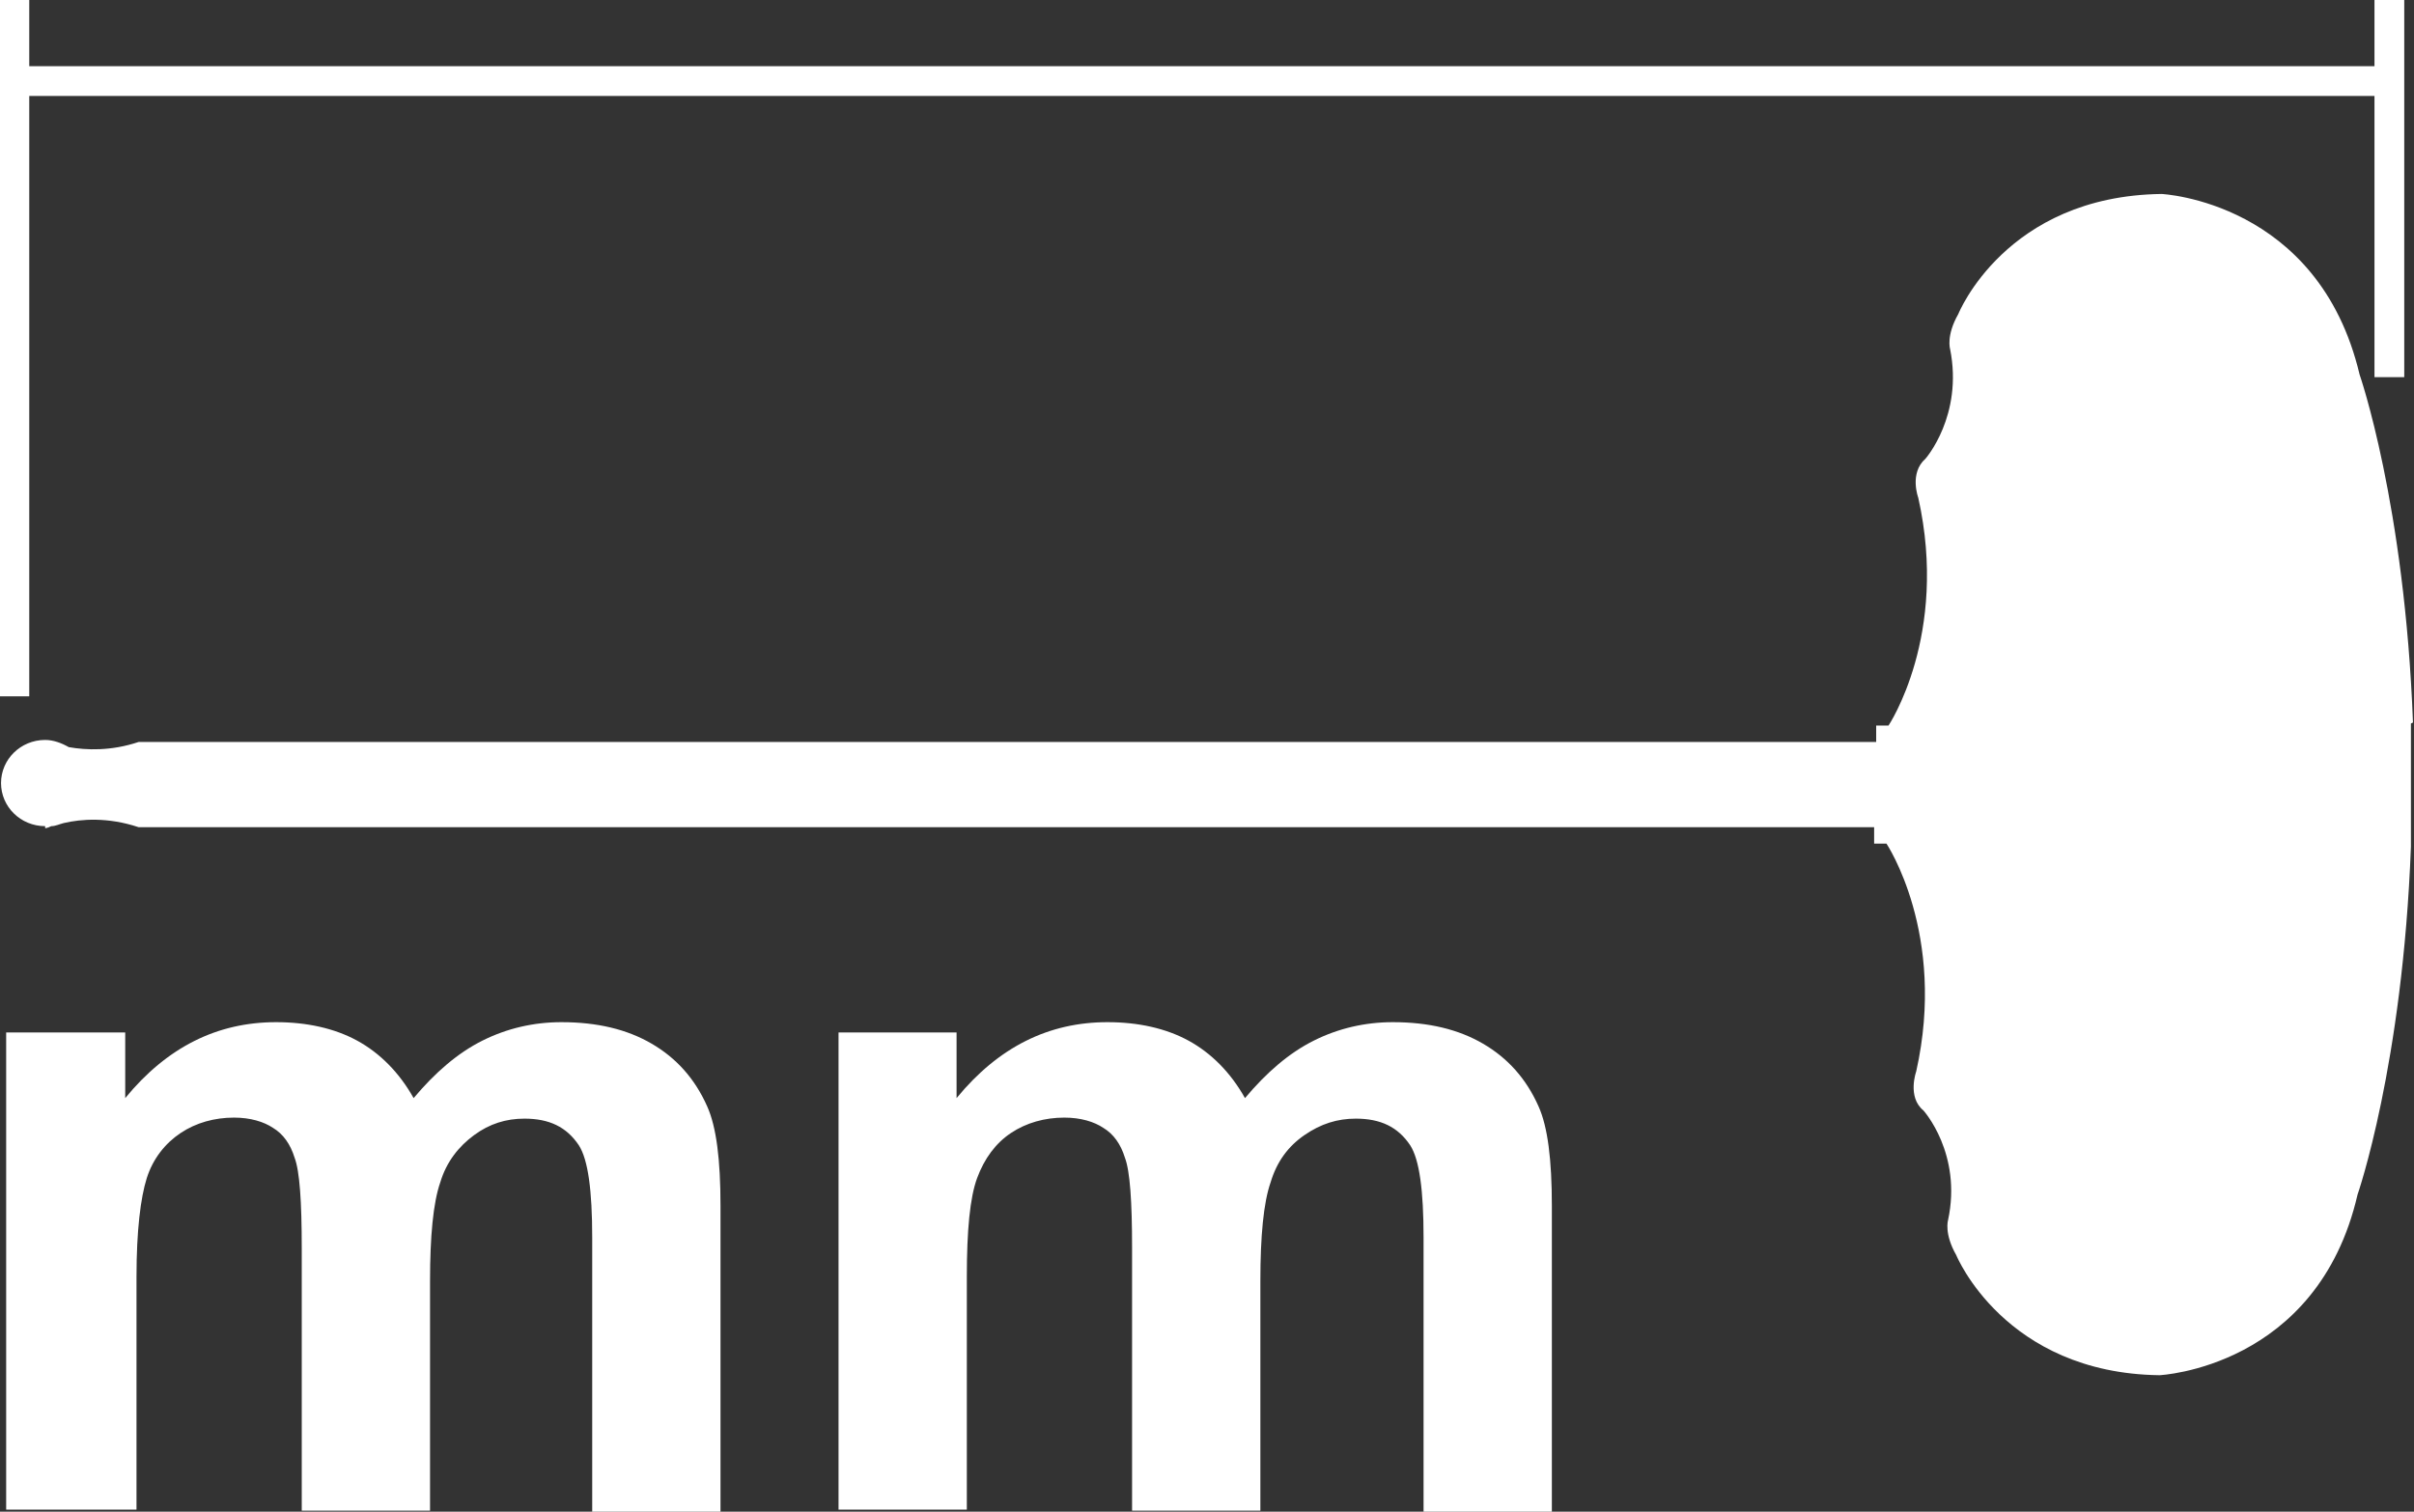 <?xml version="1.0" encoding="UTF-8"?><svg id="_圖層_1" xmlns="http://www.w3.org/2000/svg" viewBox="0 0 23.52 14.73"><rect x="0" y="0" width="23.52" height="14.73" fill="#333333" stroke="none"/><defs><style>.cls-1{fill:#fff;}.cls-2,.cls-3{fill:none;}.cls-3{stroke:#fff;stroke-linecap:square;stroke-miterlimit:10;stroke-width:.29px;}</style></defs><g><path class="cls-1" d="M.06,10.06H1.22v.64c.41-.5,.9-.74,1.47-.74,.3,0,.57,.06,.79,.18s.41,.31,.55,.56c.21-.25,.43-.44,.67-.56,.24-.12,.5-.18,.77-.18,.35,0,.64,.07,.88,.21,.24,.14,.42,.34,.54,.61,.09,.2,.13,.52,.13,.97v2.98h-1.25v-2.67c0-.46-.04-.76-.13-.9-.12-.18-.29-.26-.53-.26-.18,0-.34,.05-.49,.16-.15,.11-.27,.26-.33,.46-.07,.2-.1,.53-.1,.96v2.24h-1.25v-2.56c0-.45-.02-.75-.07-.88-.04-.13-.11-.23-.21-.29-.09-.06-.22-.1-.38-.1-.19,0-.37,.05-.52,.15-.15,.1-.27,.25-.33,.44s-.1,.51-.1,.96v2.27H.06v-4.67Z"/><path class="cls-1" d="M8.17,10.06h1.15v.64c.41-.5,.9-.74,1.47-.74,.3,0,.57,.06,.79,.18s.41,.31,.55,.56c.21-.25,.43-.44,.67-.56,.24-.12,.5-.18,.77-.18,.35,0,.64,.07,.88,.21,.24,.14,.42,.34,.54,.61,.09,.2,.13,.52,.13,.97v2.98h-1.25v-2.67c0-.46-.04-.76-.13-.9-.12-.18-.29-.26-.53-.26-.18,0-.34,.05-.5,.16s-.27,.26-.33,.46c-.07,.2-.1,.53-.1,.96v2.24h-1.25v-2.56c0-.45-.02-.75-.07-.88-.04-.13-.11-.23-.21-.29-.09-.06-.22-.1-.38-.1-.19,0-.37,.05-.52,.15s-.26,.25-.33,.44c-.07,.19-.1,.51-.1,.96v2.27h-1.25v-4.67Z"/></g><g><path class="cls-3" d="M.22,.79H23.19m.09-.65V3.53M.14,.14V6.64"/><path class="cls-1" d="M23.51,7.04h0c-.08-2.13-.52-3.39-.52-3.39-.4-1.69-1.93-1.76-1.93-1.76-1.52,.02-1.98,1.17-1.98,1.17-.12,.21-.08,.34-.08,.34,.13,.65-.24,1.07-.24,1.07-.16,.14-.07,.38-.07,.38,.3,1.34-.29,2.22-.29,2.22h-.12v.16H1.35c-.27,.09-.51,.08-.68,.05-.07-.04-.15-.07-.23-.07-.24,0-.43,.19-.43,.42s.19,.42,.43,.42v.02s.02,0,.06-.02c.04,0,.08-.02,.12-.03,.17-.04,.43-.06,.73,.04H18.26v.16h.12s.59,.88,.29,2.22c0,0-.09,.25,.07,.38,0,0,.38,.42,.24,1.07,0,0-.04,.13,.08,.34,0,0,.47,1.15,1.98,1.17,0,0,1.54-.07,1.93-1.76,0,0,.44-1.26,.52-3.39h0c0-.21,0-.41,0-.6,0-.2,0-.4,0-.6"/><rect class="cls-2" x="0" width="23.52" height="13.41"/></g></svg>